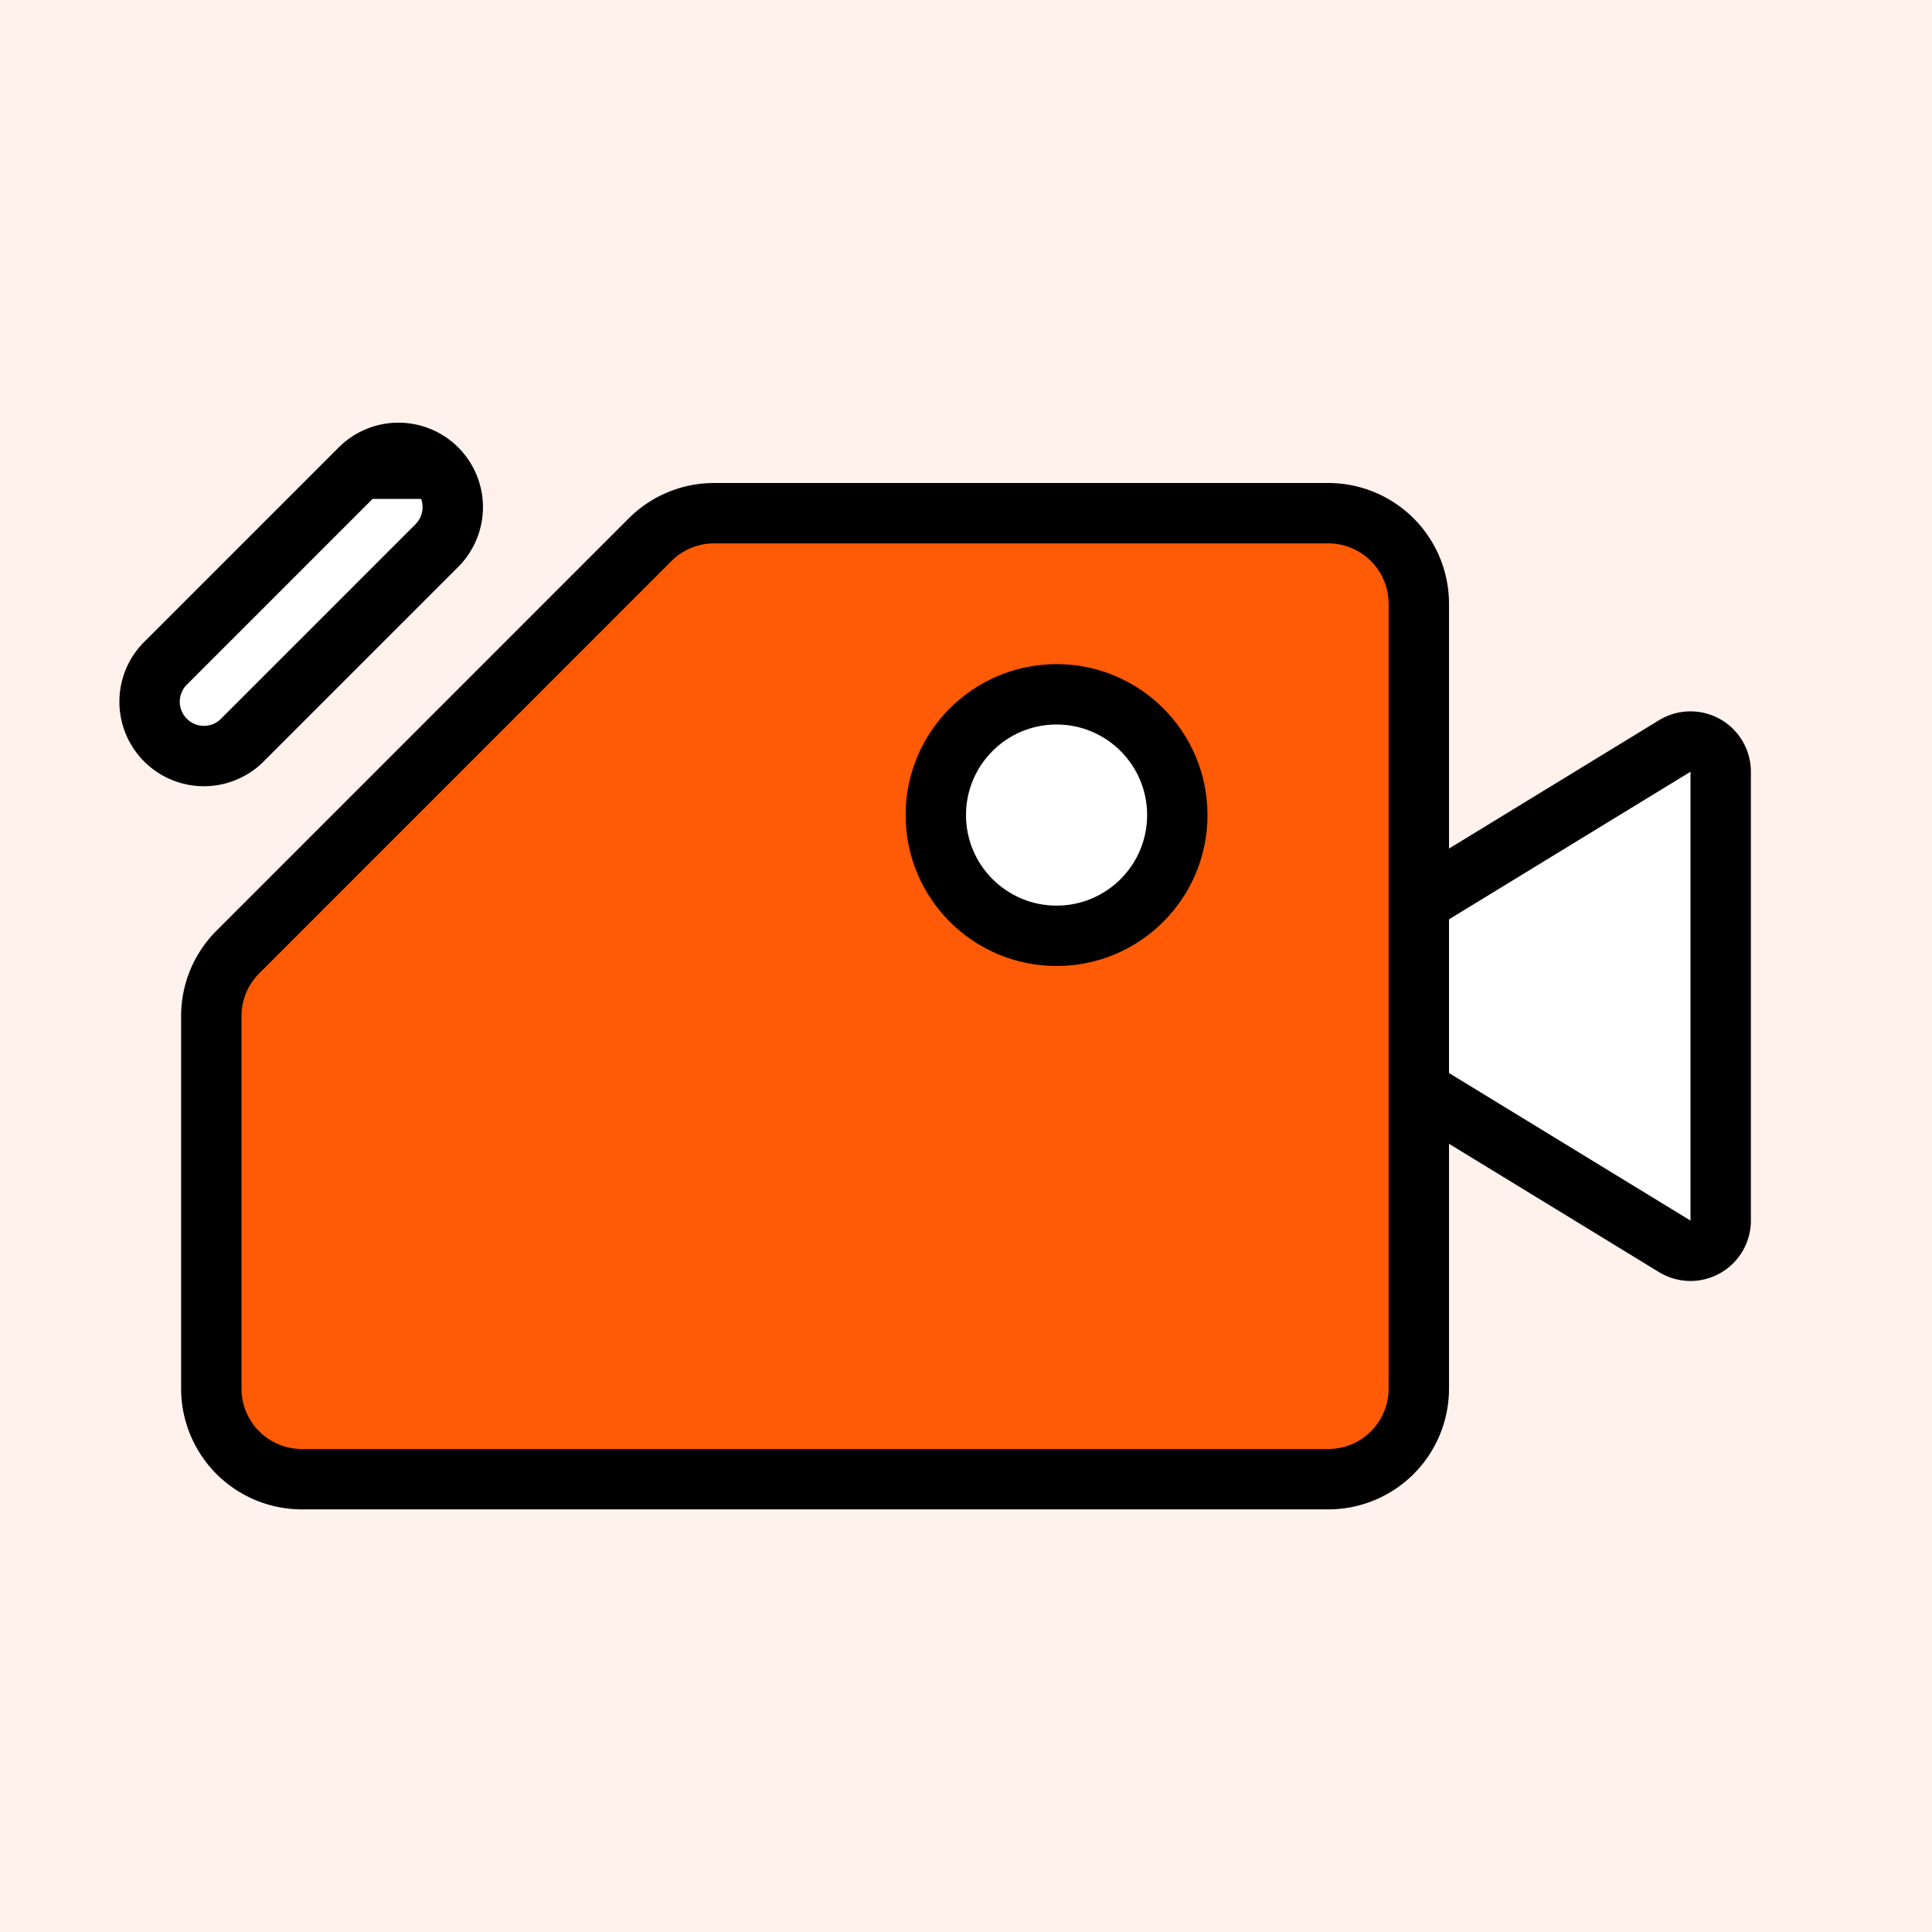 <svg xmlns="http://www.w3.org/2000/svg" width="32" height="32" fill="none"><path fill="#FFF1EC" d="M0 0h32v32H0z"/><path fill="#fff" stroke="#000" d="m21.657 16.073 6.082-3.717a.5.5 0 0 1 .761.427v7.434a.5.5 0 0 1-.76.427l-6.083-3.717a.5.5 0 0 1 0-.854Z"/><path fill="#FF5A05" stroke="#000" d="M23.5 10v13a1.5 1.5 0 0 1-1.5 1.5H5A1.5 1.5 0 0 1 3.5 23v-6.172c0-.397.158-.779.44-1.06l6.828-6.829a1.5 1.5 0 0 1 1.06-.439H22a1.5 1.5 0 0 1 1.5 1.5Z"/><circle cx="17.5" cy="13.5" r="2" fill="#fff" stroke="#000"/><path fill="#fff" stroke="#000" stroke-linecap="round" d="M7.236 7.764a.9.9 0 0 1 0 1.272l-3.2 3.2a.9.9 0 1 1-1.272-1.272l3.2-3.2m1.272 0H5.964m1.272 0a.9.9 0 0 0-1.272 0m1.272 0H5.964"/></svg>